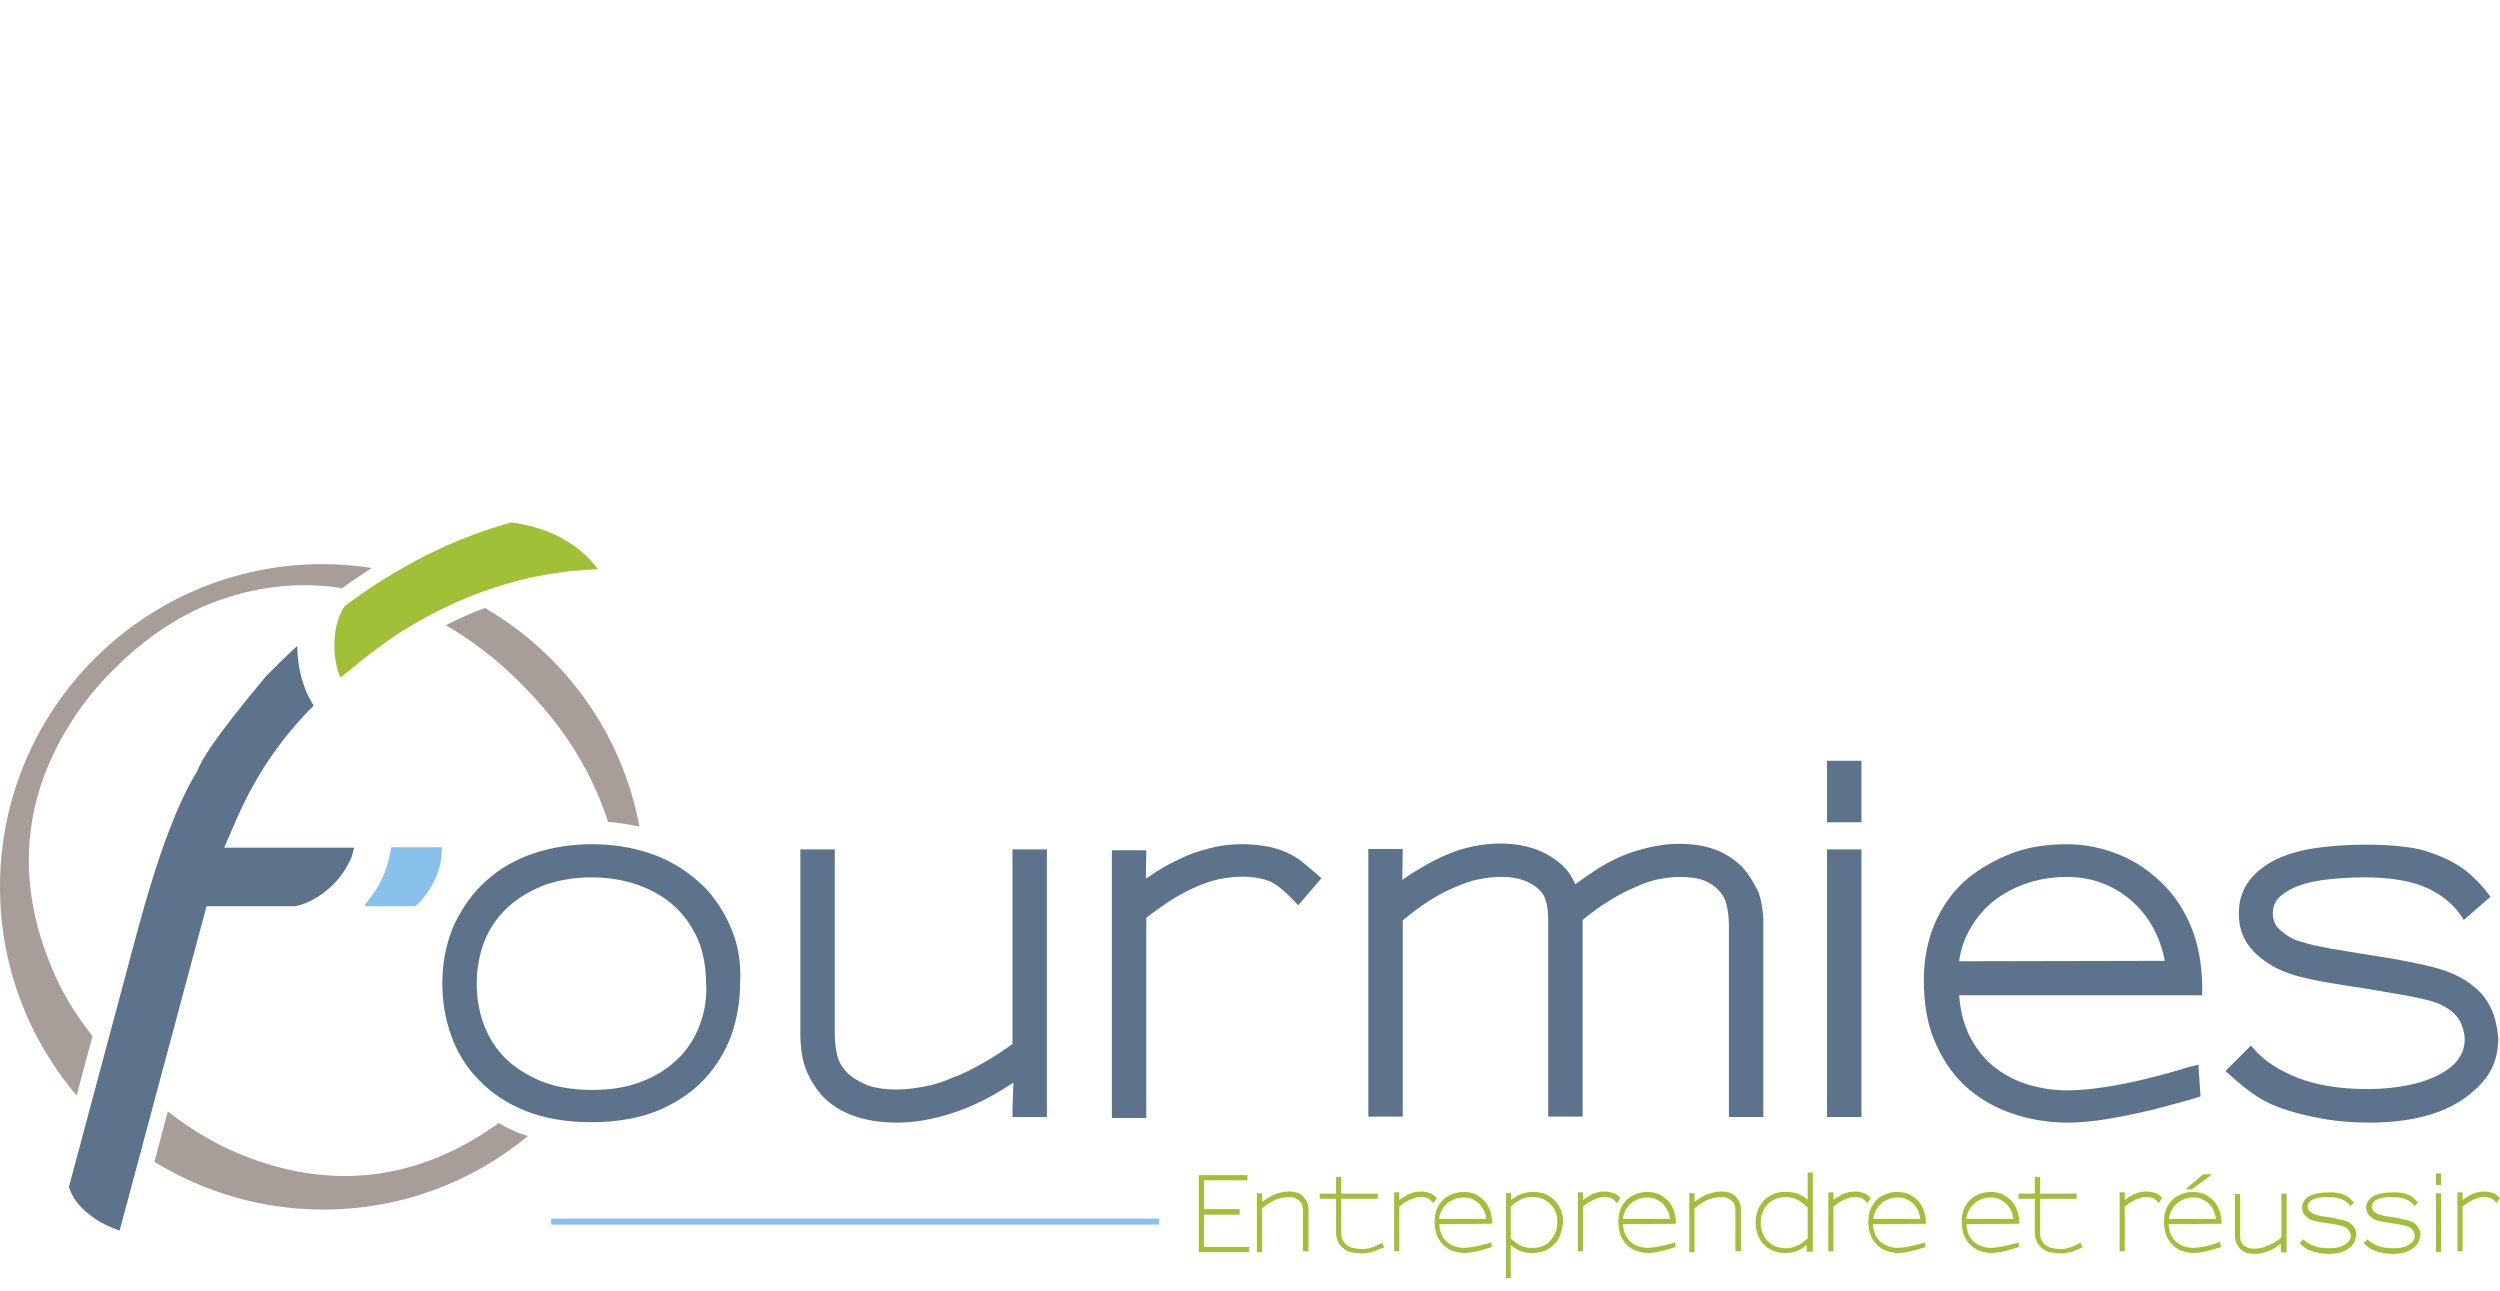 <?xml version="1.0" encoding="utf-8"?>
<!-- Generator: Adobe Illustrator 19.1.1, SVG Export Plug-In . SVG Version: 6.00 Build 0)  -->
<svg version="1.1" id="logo_mixte" xmlns="http://www.w3.org/2000/svg" xmlns:xlink="http://www.w3.org/1999/xlink" x="0px" y="0px"
	 viewBox="-669 235 581 300" style="enable-background:new -669 235 581 300;" xml:space="preserve">
<style type="text/css">
	.st0{fill:#A79D99;}
	.st1{fill:#5C738B;}
	.st2{fill:#88C1EA;}
	.st3{fill:#A2C037;}
</style>
<g id="cercle">
	<path class="st0" d="M-594,366.1c-41.4,0-75,33.6-75,75c0,18.5,6.7,35.4,17.8,48.5l3.7-13.8c-4.2-5.3-7.4-10.7-9.6-16.2
		c-3.6-8.7-5.3-17.1-5.2-25.3c0.1-8.2,2-16.1,5.5-23.6s8.3-14.3,14.3-20.2c7.1-7.1,14.7-12.2,22.8-15.4c7-2.7,14.1-4.1,21.3-4.1
		c1.1,0,2.3,0,3.4,0.1c1.8,0.1,3.7,0.3,5.5,0.6c2.3-1.7,4.6-3.2,6.9-4.7C-586.4,366.4-590.1,366.1-594,366.1"/>
	<path class="st0" d="M-630,493.3l-3.1,11.7c11.4,7,24.8,11.1,39.2,11.1c18.1,0,34.7-6.4,47.6-17.1c-0.7-0.2-1.5-0.5-2.2-0.7
		c-1.6-0.7-3.1-1.4-4.6-2.3c-3.6,2.6-7.4,4.9-11.5,6.8c-7.5,3.5-15.4,5.4-23.6,5.5c-0.3,0-0.6,0-0.8,0c-7.9,0-16.1-1.7-24.5-5.2
		C-619.1,500.8-624.6,497.5-630,493.3"/>
	<path class="st0" d="M-556.3,376.3c-3.1,1.1-6.1,2.5-9.1,4c6.2,3.6,12.1,8.1,17.6,13.7c7,7,12.4,14.4,16.3,22.5
		c1.5,3.1,2.8,6.3,3.8,9.5c2.5,0.2,4.9,0.6,7.3,1.1C-524.4,405.4-537.9,387-556.3,376.3"/>
</g>
<path id="Fprincipal" class="st1" d="M-614.3,426c4.4-10.3,10.5-19.4,18.2-27c-0.6-1-1.2-2.1-1.7-3.2c-1.4-3.4-2.1-7-2.1-10.7
	c-2.5,2.3-4.9,4.6-7.4,7.2c-12.1,14.5-15,19.5-15.9,22c-4.5,7.2-9.1,19.4-13.9,37.2l-15.9,59.4c0.3,0.7,0.6,1.5,1,2.2
	c1,1.7,2.5,3.3,4.5,4.7c1.7,1.3,3.8,2.3,6.3,3.2l20.2-75.4h20.6c0.4-0.1,0.9-0.2,1.3-0.3c2.7-0.9,5.1-2.4,7.4-4.6
	c1.9-1.9,3.4-4.1,4.4-6.5c0-0.1,0.1-0.2,0.1-0.3l0.5-1.9h-30.2L-614.3,426z"/>
<g id="ourmies">
	<path class="st1" d="M-499.5,449.8c-1.8-4-4.3-7.5-7.5-10.2c-3.1-2.7-6.8-4.9-11-6.3c-4.2-1.4-8.7-2.1-13.4-2.1
		c-4.8,0-9.3,0.7-13.5,2.1c-4.2,1.4-7.9,3.5-11,6.3c-3.1,2.7-5.6,6.2-7.5,10.2c-1.8,4-2.8,8.6-2.8,13.7c0,4.3,0.7,8.4,2.1,12.3
		c1.4,3.9,3.6,7.4,6.5,10.3c2.9,3,6.5,5.4,10.8,7.1c4.3,1.7,9.4,2.6,15.2,2.6c5.9,0,11.1-0.9,15.5-2.7c4.3-1.8,8-4.3,10.8-7.3
		s4.9-6.5,6.3-10.3c1.3-3.8,2-7.9,2-12C-496.7,458.4-497.6,453.8-499.5,449.8z M-506.3,473c-1.1,3-2.7,5.6-4.9,7.8
		c-2.2,2.2-4.9,4.1-8.3,5.4c-3.3,1.4-7.3,2.1-11.9,2.1s-8.6-0.7-12-2.1c-3.3-1.4-6.1-3.2-8.3-5.4c-2.2-2.2-3.8-4.9-4.9-7.8
		c-1.1-3-1.6-6.1-1.6-9.4c0-3.8,0.7-7.3,2-10.4c1.3-3,3.2-5.6,5.6-7.7c2.4-2.1,5.2-3.7,8.4-4.9c3.2-1.1,6.8-1.7,10.7-1.7
		c3.8,0,7.4,0.6,10.6,1.7c3.2,1.1,6,2.7,8.4,4.8c2.4,2.1,4.2,4.7,5.6,7.7c1.3,3,2,6.6,2,10.5C-504.7,466.9-505.2,470-506.3,473z"/>
	<path class="st1" d="M-433.7,477.6c-2.4,1.8-4.8,3.3-7.1,4.6c-2.5,1.4-4.7,2.5-6.7,3.2c-2.2,1-4.5,1.7-6.6,2.1
		c-2.2,0.4-4.3,0.7-6.2,0.7c-3.3,0-5.8-0.4-7.6-1.2c-1.8-0.8-3.2-1.7-4.1-2.6c-1.2-1.2-2-2.5-2.4-4c-0.4-1.6-0.6-3.5-0.6-5.5v-42.5
		h-8V475c0,3.3,0.4,6.2,1.3,8.5c0.9,2.3,2.2,4.4,3.9,6.3c3.9,4,9.7,6.1,17.3,6.1c4.9,0,10.1-1.1,15.6-3.2c2.3-0.9,4.5-2,6.7-3.2
		c1.5-0.9,3.1-1.8,4.7-2.9c0,0.1,0,0.2,0,0.3l-0.1,3c0,1-0.1,1.8-0.1,2.4v2.3h8v-62.2h-8L-433.7,477.6L-433.7,477.6z"/>
	<path class="st1" d="M-366.5,435.2c-1-0.8-2.2-1.5-3.5-2.1c-1.7-0.7-3.5-1.3-5.2-1.5c-4.5-0.7-9-0.5-12.9,0.6
		c-2.4,0.6-4.7,1.4-6.9,2.5c-1.7,0.8-3.4,1.7-5,2.7c-0.9,0.6-1.8,1.2-2.7,1.8l0.1-6.6h-8v62.2h8v-46.5c1.6-1.3,3.4-2.5,5.1-3.7
		c1.9-1.2,3.8-2.3,5.8-3.2c2.2-1,4.2-1.7,6.1-2.1c3.4-0.7,6.7-0.7,9.2-0.2c1.1,0.2,2.1,0.5,2.9,0.9c0.7,0.4,1.5,0.9,2.2,1.5
		c0.8,0.6,1.8,1.6,3.1,2.9l0.9,1l5.4-6.3l-0.9-0.8C-364.4,436.9-365.6,435.9-366.5,435.2z"/>
	<path class="st1" d="M-264,436.6c-1.7-1.7-3.7-3.1-6.2-4.1c-2.4-0.9-5.3-1.4-8.6-1.4c-3.9,0-8.2,0.9-12.7,2.6
		c-2,0.8-4.1,1.9-6.2,3.2c-1.7,1.1-3.4,2.3-5.2,3.6c-0.3-0.7-0.7-1.4-1.1-2.1c-0.8-1.3-1.9-2.4-3.1-3.3c-1.7-1.3-3.6-2.3-5.8-3
		c-3.8-1.2-8.5-1.4-13.3-0.5c-2,0.4-4.2,1-6.5,2c-1.9,0.8-3.9,1.8-5.9,3c-1.4,0.8-3,1.8-4.5,2.9l0.1-7.2h-8v62.2h8v-45.6
		c4.2-3.5,8.2-6.1,12.1-7.7c2.1-0.9,4-1.6,5.8-1.9c5.9-1.1,10.4-0.4,13.3,2c1,0.8,1.7,1.8,2,2.9c0.4,1.1,0.6,2.6,0.6,4.2v46.1h8
		v-45.7c2.2-1.8,4.4-3.4,6.4-4.6c2.1-1.3,4.1-2.3,6-3.1c2-0.9,3.8-1.5,5.4-1.8c1.6-0.3,3.2-0.5,4.7-0.5c2.5,0,4.5,0.3,5.9,0.9
		c1.4,0.6,2.4,1.3,3.2,2.2c1,1,1.6,2.2,1.9,3.5c0.3,1.4,0.5,2.9,0.5,4.5v44.7h8v-45.3c0-2.4-0.4-4.8-1.1-6.9
		C-261.3,440.3-262.5,438.3-264,436.6z"/>
	<rect x="-244.4" y="432.4" class="st1" width="8" height="62.2"/>
	<path class="st1" d="M-165.8,441c-3.1-3.2-6.6-5.7-10.5-7.3s-8-2.5-12.3-2.5c-4.9,0-9.3,0.7-13.1,2.2s-7.3,3.5-10.3,6
		c-3.2,2.8-5.6,6.2-7.3,10.1c-1.7,3.9-2.6,8.4-2.6,13.3c0,5.4,0.8,10.2,2.5,14.1c1.6,3.9,3.9,7.4,6.8,10.2c3.3,3.1,7.1,5.3,11.3,6.7
		c4.1,1.4,8.4,2.1,12.8,2.1c2.9,0,6.1-0.3,9.6-0.9c3.5-0.6,6.8-1.3,9.8-2c3-0.8,6.6-1.7,10.6-2.9l0.9-0.3l-0.5-7.4l-1.4,0.4
		c-0.6,0.1-1.9,0.5-3.9,1.1s-4.4,1.2-7.2,1.9c-2.8,0.7-5.8,1.3-9,1.8s-6.2,0.8-9.1,0.8c-2.8,0-5.6-0.4-8.5-1.2
		c-2.8-0.8-5.5-2.1-7.9-3.9c-2.4-1.8-4.4-4.2-6-7.2c-1.4-2.7-2.3-5.9-2.6-9.8h56.5v-1.2c0-5.4-0.8-10.1-2.3-14
		C-161.1,447-163.2,443.7-165.8,441z M-213.7,458.4c0.3-2.3,1-4.6,2.1-6.7c1.3-2.5,3-4.8,5.2-6.7s4.8-3.4,7.8-4.5s6.3-1.7,10-1.7
		c3.2,0,6.2,0.6,8.8,1.7c2.7,1.1,5,2.7,7,4.6s3.6,4.2,4.8,6.7c1,2.1,1.7,4.3,2.1,6.5L-213.7,458.4L-213.7,458.4z"/>
	<path class="st1" d="M-90,469.5c-1-2.1-2.3-3.9-4.1-5.2c-1.1-1-2.4-1.8-3.8-2.5c-1.4-0.7-3-1.3-4.8-1.8s-4-1-6.5-1.5
		s-5.4-1-8.8-1.5c-3.7-0.6-6.7-1.1-9.1-1.5c-2.3-0.4-4.2-0.8-5.6-1.2c-1.4-0.4-2.5-0.7-3.4-1.1c-0.8-0.4-1.6-0.9-2.3-1.5
		c-1-0.7-1.6-1.4-1.9-2.1c-0.3-0.7-0.5-1.5-0.5-2.3c0-1.2,0.3-2.2,0.9-3.1c0.7-0.9,1.7-1.7,3.2-2.5c2.1-1.1,4.7-1.8,7.6-2.2
		c3.1-0.4,6.3-0.6,9.6-0.6c6,0,10.8,0.8,14.4,2.4c3.5,1.6,6.1,3.7,7.9,6.3l0.8,1.2l6.2-5.4l-0.7-0.9c-1.7-2.2-3.5-3.9-5.1-5.2
		c-1.6-1.2-3.5-2.3-5.4-3.1c-2.8-1.2-5.7-2.1-8.8-2.4c-3-0.4-6.1-0.5-9.2-0.5c-4.2,0-8.1,0.3-11.5,0.8c-3.5,0.5-6.5,1.4-9.1,2.6
		c-2.6,1.3-4.8,3-6.3,5c-1.6,2.1-2.4,4.7-2.4,7.6c0,2.3,0.5,4.4,1.5,6.2s2.5,3.4,4.5,4.8c1.1,0.8,2.3,1.5,3.6,2.1
		c1.3,0.6,2.8,1.1,4.6,1.6c1.7,0.4,3.8,0.9,6.2,1.3c2.4,0.4,5.3,0.9,8.8,1.4c3.5,0.6,6.4,1.1,8.8,1.5c2.3,0.4,4.2,0.8,5.8,1.2
		c1.5,0.4,2.7,0.8,3.6,1.3c0.9,0.5,1.7,1,2.4,1.6c0.9,0.9,1.6,1.8,2,2.9s0.7,2.2,0.7,3.3c0,3-1.5,5.5-4.5,7.4
		c-2.3,1.5-5,2.5-8.2,3.2c-3.2,0.7-6.5,1-9.9,1c-6.4,0-11.8-0.9-16.2-2.6c-4.3-1.7-7.7-3.9-10-6.5l-0.9-1l-5.9,5.9l1,0.9
		c2.2,2,4.3,3.7,6.3,5c2,1.3,4.4,2.4,7,3.2c2.7,0.9,5.7,1.5,8.8,2.1c3.1,0.5,6.6,0.8,10.2,0.8c9.5,0,17-1.9,22.3-5.7
		c2.6-1.9,4.6-3.9,5.8-6c1.3-2.2,2-4.9,2-8C-88.6,473.8-89.1,471.6-90,469.5z"/>
	<rect x="-244.4" y="411.8" class="st1" width="8" height="14.3"/>
</g>
<path id="FbleueClair" class="st2" d="M-572,445.2c1.9-1.9,3.4-4.1,4.4-6.5c0.9-2.1,1.3-4.4,1.3-6.8h-11.8c-0.3,2-0.8,4-1.5,5.9
	c-1.1,2.7-2.6,5.1-4.5,7.3l-0.1,0.5h11.8C-572.3,445.5-572.2,445.4-572,445.2z"/>
<rect id="trait" x="-540.9" y="518.2" class="st2" width="141.3" height="1.4"/>
<g id="entreprendre_et_réussir2">
	<polygon class="st3" points="-390.4,526 -390.4,508.1 -379.1,508.1 -379.1,509.3 -389.2,509.3 -389.2,516 -380.9,516 -380.9,517.3 
		-389.2,517.3 -389.2,524.8 -378.7,524.8 -378.7,526 	"/>
	<path class="st3" d="M-366.2,526v-9.4c0-0.5,0-0.9-0.1-1.3s-0.3-0.8-0.6-1.1c-0.3-0.3-0.6-0.5-1-0.7s-1-0.3-1.7-0.3
		c-0.9,0-1.8,0.2-2.9,0.6c-0.2,0.1-0.5,0.2-0.8,0.4c-0.3,0.1-0.6,0.3-0.9,0.5c-0.3,0.2-0.6,0.4-0.8,0.6c-0.3,0.2-0.5,0.4-0.7,0.5
		V526h-1.2v-13.7h1.2c0,0,0,0.2,0,0.4c0,0.2,0,0.5,0,0.8s0,0.6,0,0.8c1-0.7,1.9-1.3,2.9-1.7c0.6-0.2,1.1-0.4,1.7-0.5
		c0.5-0.1,1.1-0.2,1.6-0.2c1.6,0,2.7,0.4,3.5,1.3c0.3,0.4,0.6,0.8,0.8,1.3c0.2,0.5,0.3,1.1,0.3,1.8v9.5h-1.3V526z"/>
	<path class="st3" d="M-349.6,525.8c-0.9,0.3-1.9,0.5-3,0.5c-0.6,0-1.2-0.1-1.9-0.2c-0.7-0.1-1.3-0.3-1.9-0.7
		c-0.6-0.4-1.1-0.9-1.5-1.5c-0.4-0.7-0.6-1.5-0.6-2.6v-7.7h-3.8v-1.2h3.8v-3.9h1.2v3.9h8.5v1.2h-8.5v7.7c0,0.8,0.1,1.5,0.4,2
		s0.7,0.9,1.1,1.2c0.5,0.3,1,0.5,1.6,0.6c0.6,0.1,1.2,0.2,1.7,0.2c0.9,0,1.8-0.2,2.6-0.5c0.8-0.3,1.5-0.7,2.1-1l0.5,1.1
		C-348,525.1-348.7,525.4-349.6,525.8z"/>
	<path class="st3" d="M-335.9,514.6c-0.3-0.3-0.5-0.6-0.7-0.7c-0.2-0.1-0.3-0.3-0.5-0.4s-0.5-0.2-0.7-0.2c-0.3-0.1-0.6-0.1-0.9-0.1
		c-0.4,0-0.8,0-1.2,0.1c-0.4,0.1-0.9,0.3-1.4,0.5c-0.4,0.2-0.9,0.5-1.3,0.7c-0.4,0.3-0.8,0.6-1.2,0.9v10.4h-1.2v-13.7h1.2v1.8
		c0.3-0.3,0.7-0.5,1-0.7s0.7-0.4,1-0.6c0.5-0.2,1-0.4,1.4-0.5c0.5-0.1,1-0.2,1.6-0.2c0.3,0,0.7,0,1.1,0.1c0.4,0.1,0.7,0.2,1.1,0.3
		c0.3,0.1,0.5,0.3,0.7,0.4c0.2,0.2,0.5,0.4,0.8,0.7L-335.9,514.6z"/>
	<path class="st3" d="M-334.5,519.5c0,1,0.3,1.9,0.6,2.6c0.4,0.7,0.8,1.3,1.4,1.7c0.5,0.4,1.1,0.7,1.8,0.9c0.6,0.2,1.3,0.3,1.9,0.3
		s1.3-0.1,2-0.2s1.4-0.3,2-0.4c0.6-0.2,1.1-0.3,1.6-0.4c0.4-0.1,0.7-0.2,0.8-0.3l0.1,1.1c-0.9,0.3-1.6,0.5-2.3,0.7
		c-0.6,0.2-1.3,0.3-2.1,0.5c-0.7,0.1-1.4,0.2-2,0.2c-0.9,0-1.8-0.2-2.7-0.5c-0.9-0.3-1.6-0.8-2.3-1.5c-0.6-0.6-1.1-1.4-1.4-2.2
		c-0.3-0.9-0.5-1.9-0.5-3.1c0-1.1,0.2-2.1,0.5-2.9c0.4-0.9,0.9-1.6,1.5-2.2c0.6-0.6,1.3-1,2.1-1.3c0.8-0.3,1.7-0.5,2.7-0.5
		c0.9,0,1.7,0.2,2.6,0.5c0.8,0.4,1.5,0.9,2.2,1.6c0.5,0.6,1,1.3,1.3,2.2c0.3,0.9,0.5,1.9,0.5,3.1L-334.5,519.5L-334.5,519.5z
		 M-324.1,516.4c-0.3-0.6-0.6-1.1-1.1-1.6s-1-0.8-1.6-1.1c-0.6-0.3-1.3-0.4-2-0.4c-0.8,0-1.6,0.1-2.2,0.4c-0.7,0.3-1.3,0.6-1.8,1.1
		s-0.9,1-1.2,1.6c-0.3,0.6-0.5,1.3-0.5,1.9h10.9C-323.6,517.6-323.8,517-324.1,516.4z"/>
	<path class="st3" d="M-306.3,521.7c-0.3,0.9-0.7,1.7-1.4,2.4c-0.5,0.6-1.3,1.1-2.1,1.5c-0.9,0.4-1.9,0.6-3,0.6
		c-0.4,0-0.8,0-1.4-0.1c-0.5-0.1-1.1-0.2-1.7-0.5c-0.3-0.1-0.6-0.3-1-0.5c-0.3-0.2-0.7-0.5-1-0.7v7.6h-1.1v-19.7h1.2v1.6
		c0.2-0.2,0.5-0.4,0.8-0.6s0.6-0.4,1-0.6c0.5-0.2,1-0.4,1.5-0.5c0.5-0.1,1.1-0.2,1.8-0.2c2.1,0,3.9,0.7,5.2,2.2
		c0.5,0.6,1,1.3,1.3,2.1s0.5,1.7,0.5,2.7C-305.9,520-306,520.9-306.3,521.7z M-307.4,516.9c-0.2-0.7-0.6-1.3-1.1-1.9
		c-0.5-0.5-1.1-1-1.8-1.3c-0.7-0.3-1.5-0.5-2.5-0.5c-0.5,0-0.9,0-1.4,0.1c-0.5,0.1-0.9,0.2-1.4,0.5c-0.8,0.4-1.6,0.9-2.3,1.6v7.4
		c0.5,0.5,0.9,0.8,1.3,1.1s0.7,0.5,1.1,0.6c0.3,0.2,0.7,0.3,1.2,0.4c0.4,0.1,1,0.1,1.5,0.1c0.8,0,1.6-0.1,2.3-0.4
		c0.7-0.3,1.4-0.7,1.9-1.4c0.4-0.5,0.8-1.1,1.1-1.8c0.3-0.7,0.4-1.5,0.4-2.4C-307,518.4-307.2,517.6-307.4,516.9z"/>
	<path class="st3" d="M-293.2,514.6c-0.3-0.3-0.5-0.6-0.7-0.7c-0.2-0.1-0.3-0.3-0.5-0.4s-0.4-0.2-0.7-0.2c-0.3-0.1-0.6-0.1-0.9-0.1
		c-0.4,0-0.8,0-1.2,0.1c-0.4,0.1-0.9,0.3-1.4,0.5c-0.4,0.2-0.9,0.5-1.3,0.7s-0.8,0.6-1.2,0.9v10.4h-1.2v-13.7h1.2v1.8
		c0.3-0.3,0.7-0.5,1-0.7s0.7-0.4,1-0.6c0.5-0.2,1-0.4,1.4-0.5c0.5-0.1,1-0.2,1.6-0.2c0.3,0,0.7,0,1.1,0.1c0.4,0.1,0.7,0.2,1.1,0.3
		c0.3,0.1,0.5,0.3,0.7,0.4c0.2,0.2,0.5,0.4,0.8,0.7L-293.2,514.6z"/>
	<path class="st3" d="M-291.8,519.5c0,1,0.3,1.9,0.6,2.6c0.4,0.7,0.8,1.3,1.4,1.7c0.5,0.4,1.1,0.7,1.8,0.9c0.6,0.2,1.3,0.3,1.9,0.3
		s1.3-0.1,2-0.2s1.4-0.3,2-0.4c0.6-0.2,1.1-0.3,1.6-0.4c0.4-0.1,0.7-0.2,0.8-0.3l0.1,1.1c-0.9,0.3-1.6,0.5-2.3,0.7
		c-0.6,0.2-1.3,0.3-2.1,0.5c-0.7,0.1-1.4,0.2-2,0.2c-0.9,0-1.8-0.2-2.7-0.5c-0.9-0.3-1.6-0.8-2.3-1.5c-0.6-0.6-1.1-1.4-1.4-2.2
		c-0.3-0.9-0.5-1.9-0.5-3.1c0-1.1,0.2-2.1,0.5-2.9c0.4-0.9,0.9-1.6,1.5-2.2c0.6-0.6,1.3-1,2.1-1.3c0.8-0.3,1.7-0.5,2.7-0.5
		c0.9,0,1.7,0.2,2.6,0.5c0.8,0.4,1.5,0.9,2.2,1.6c0.5,0.6,1,1.3,1.3,2.2c0.3,0.9,0.5,1.9,0.5,3.1L-291.8,519.5L-291.8,519.5z
		 M-281.4,516.4c-0.3-0.6-0.6-1.1-1.1-1.6s-1-0.8-1.6-1.1c-0.6-0.3-1.3-0.4-2-0.4c-0.8,0-1.6,0.1-2.2,0.4c-0.7,0.3-1.3,0.6-1.8,1.1
		s-0.9,1-1.2,1.6c-0.3,0.6-0.5,1.3-0.5,1.9h10.9C-281,517.6-281.1,517-281.4,516.4z"/>
	<path class="st3" d="M-265.7,526v-9.4c0-0.5,0-0.9-0.1-1.3c-0.1-0.4-0.3-0.8-0.6-1.1c-0.3-0.3-0.6-0.5-1-0.7s-1-0.3-1.7-0.3
		c-0.9,0-1.8,0.2-2.9,0.6c-0.2,0.1-0.5,0.2-0.8,0.4c-0.3,0.1-0.6,0.3-0.9,0.5c-0.3,0.2-0.6,0.4-0.8,0.6c-0.3,0.2-0.5,0.4-0.7,0.5
		V526h-1.2v-13.7h1.2c0,0,0,0.2,0,0.4c0,0.2,0,0.5,0,0.8s0,0.6,0,0.8c1-0.7,1.9-1.3,2.9-1.7c0.6-0.2,1.1-0.4,1.7-0.5
		c0.5-0.1,1.1-0.2,1.6-0.2c1.6,0,2.7,0.4,3.5,1.3c0.3,0.4,0.6,0.8,0.8,1.3s0.3,1.1,0.3,1.8v9.5h-1.3V526z"/>
	<path class="st3" d="M-249.1,526c0,0,0-0.1,0-0.3c0-0.2,0-0.4,0-0.7s0-0.5,0-0.7l-0.1,0.1c-0.2,0.2-0.6,0.5-1.1,0.8
		c-0.4,0.3-1,0.5-1.6,0.7c-0.6,0.2-1.4,0.3-2.2,0.3c-1.2,0-2.2-0.2-3-0.6c-0.9-0.4-1.6-0.9-2.2-1.6s-1-1.4-1.3-2.3
		c-0.3-0.9-0.4-1.7-0.4-2.6c0-1,0.2-2,0.5-2.8c0.3-0.9,0.8-1.6,1.4-2.3c0.6-0.6,1.3-1.1,2.2-1.5c0.9-0.4,1.8-0.5,2.9-0.5
		c0.9,0,1.8,0.1,2.7,0.4s1.7,0.8,2.4,1.4v-6.3h1.2v18.4h-1.4L-249.1,526L-249.1,526z M-249.1,515.5c-0.8-0.8-1.6-1.4-2.4-1.8
		c-0.8-0.3-1.7-0.5-2.6-0.5c-0.9,0-1.7,0.2-2.4,0.5c-0.7,0.3-1.3,0.7-1.8,1.3c-0.5,0.5-0.9,1.2-1.1,1.9c-0.3,0.7-0.4,1.5-0.4,2.3
		c0,0.8,0.1,1.5,0.4,2.2c0.3,0.7,0.6,1.4,1.1,1.9s1.1,1,1.8,1.3s1.5,0.5,2.5,0.5l0,0c0.7,0,1.3-0.1,1.9-0.3c0.5-0.2,1-0.4,1.4-0.6
		c0.2-0.1,0.4-0.3,0.6-0.4c0.2-0.1,0.3-0.3,0.5-0.4c0.1-0.1,0.2-0.2,0.4-0.3c0.1-0.1,0.2-0.2,0.3-0.3v-7.3H-249.1L-249.1,515.5z"/>
	<path class="st3" d="M-235,514.6c-0.3-0.3-0.5-0.6-0.7-0.7c-0.2-0.1-0.3-0.3-0.5-0.4s-0.4-0.2-0.7-0.2c-0.3-0.1-0.6-0.1-0.9-0.1
		c-0.4,0-0.8,0-1.2,0.1c-0.4,0.1-0.9,0.3-1.4,0.5c-0.4,0.2-0.9,0.5-1.3,0.7c-0.4,0.3-0.8,0.6-1.2,0.9v10.4h-1.2v-13.7h1.2v1.8
		c0.3-0.3,0.7-0.5,1-0.7s0.7-0.4,1-0.6c0.5-0.2,1-0.4,1.4-0.5c0.5-0.1,1-0.2,1.6-0.2c0.3,0,0.7,0,1.1,0.1c0.4,0.1,0.7,0.2,1.1,0.3
		c0.3,0.1,0.5,0.3,0.7,0.4c0.2,0.2,0.5,0.4,0.8,0.7L-235,514.6z"/>
	<path class="st3" d="M-233.7,519.5c0,1,0.3,1.9,0.6,2.6c0.4,0.7,0.8,1.3,1.4,1.7c0.5,0.4,1.1,0.7,1.8,0.9c0.6,0.2,1.3,0.3,1.9,0.3
		c0.6,0,1.3-0.1,2-0.2s1.4-0.3,2-0.4c0.6-0.2,1.1-0.3,1.6-0.4c0.4-0.1,0.7-0.2,0.8-0.3l0.1,1.1c-0.9,0.3-1.6,0.5-2.3,0.7
		c-0.6,0.2-1.3,0.3-2.1,0.5c-0.7,0.1-1.4,0.2-2,0.2c-0.9,0-1.8-0.2-2.7-0.5s-1.6-0.8-2.3-1.5c-0.6-0.6-1.1-1.4-1.4-2.2
		c-0.3-0.9-0.5-1.9-0.5-3.1c0-1.1,0.2-2.1,0.5-2.9c0.4-0.9,0.9-1.6,1.5-2.2c0.6-0.6,1.3-1,2.1-1.3s1.7-0.5,2.7-0.5
		c0.9,0,1.8,0.2,2.6,0.5c0.8,0.4,1.5,0.9,2.2,1.6c0.5,0.6,1,1.3,1.3,2.2c0.3,0.9,0.5,1.9,0.5,3.1L-233.7,519.5L-233.7,519.5z
		 M-223.2,516.4c-0.3-0.6-0.6-1.1-1.1-1.6s-1-0.8-1.6-1.1c-0.6-0.3-1.3-0.4-2-0.4c-0.8,0-1.6,0.1-2.2,0.4c-0.7,0.3-1.3,0.6-1.8,1.1
		s-0.9,1-1.2,1.6c-0.3,0.6-0.5,1.3-0.5,1.9h10.9C-222.8,517.6-223,517-223.2,516.4z"/>
	<path class="st3" d="M-212,519.5c0,1,0.3,1.9,0.6,2.6c0.4,0.7,0.8,1.3,1.4,1.7c0.5,0.4,1.1,0.7,1.8,0.9c0.6,0.2,1.3,0.3,1.9,0.3
		c0.6,0,1.3-0.1,2-0.2s1.4-0.3,2-0.4c0.6-0.2,1.1-0.3,1.6-0.4c0.4-0.1,0.7-0.2,0.8-0.3l0.1,1.1c-0.9,0.3-1.6,0.5-2.3,0.7
		c-0.6,0.2-1.3,0.3-2.1,0.5c-0.7,0.1-1.4,0.2-2,0.2c-0.9,0-1.8-0.2-2.7-0.5s-1.6-0.8-2.3-1.5c-0.6-0.6-1.1-1.4-1.4-2.2
		c-0.3-0.9-0.5-1.9-0.5-3.1c0-1.1,0.2-2.1,0.5-2.9c0.4-0.9,0.9-1.6,1.5-2.2c0.6-0.6,1.3-1,2.1-1.3s1.7-0.5,2.7-0.5
		c0.9,0,1.7,0.2,2.6,0.5c0.8,0.4,1.5,0.9,2.2,1.6c0.5,0.6,1,1.3,1.3,2.2c0.3,0.9,0.5,1.9,0.5,3.1L-212,519.5L-212,519.5z
		 M-201.6,516.4c-0.3-0.6-0.6-1.1-1.1-1.6s-1-0.8-1.6-1.1c-0.6-0.3-1.3-0.4-2-0.4c-0.8,0-1.6,0.1-2.2,0.4c-0.7,0.3-1.3,0.6-1.8,1.1
		s-0.9,1-1.2,1.6c-0.3,0.6-0.5,1.3-0.5,1.9h10.9C-201.2,517.6-201.3,517-201.6,516.4z"/>
	<path class="st3" d="M-187.2,525.8c-0.9,0.3-1.9,0.5-3,0.5c-0.6,0-1.2-0.1-1.9-0.2c-0.7-0.1-1.3-0.3-1.9-0.7
		c-0.6-0.4-1.1-0.9-1.5-1.5c-0.4-0.7-0.6-1.5-0.6-2.6v-7.7h-3.8v-1.2h3.8v-3.9h1.2v3.9h8.5v1.2h-8.5v7.7c0,0.8,0.1,1.5,0.4,2
		s0.6,0.9,1.1,1.2s1,0.5,1.5,0.6c0.6,0.1,1.2,0.2,1.7,0.2c0.9,0,1.8-0.2,2.6-0.5s1.5-0.7,2.1-1l0.5,1.1
		C-185.5,525.1-186.3,525.4-187.2,525.8z"/>
	<path class="st3" d="M-167.3,514.6c-0.3-0.3-0.5-0.6-0.7-0.7c-0.2-0.1-0.3-0.3-0.5-0.4s-0.5-0.2-0.7-0.2c-0.3-0.1-0.6-0.1-0.9-0.1
		c-0.4,0-0.8,0-1.2,0.1c-0.4,0.1-0.9,0.3-1.4,0.5c-0.4,0.2-0.9,0.5-1.3,0.7c-0.4,0.3-0.8,0.6-1.2,0.9v10.4h-1.2v-13.7h1.2v1.8
		c0.3-0.3,0.7-0.5,1-0.7s0.7-0.4,1-0.6c0.5-0.2,1-0.4,1.4-0.5c0.5-0.1,1-0.2,1.6-0.2c0.3,0,0.7,0,1.1,0.1c0.4,0.1,0.7,0.2,1.1,0.3
		c0.3,0.1,0.5,0.3,0.7,0.4c0.2,0.2,0.5,0.4,0.8,0.7L-167.3,514.6z"/>
	<path class="st3" d="M-165,519.5c0,1,0.3,1.9,0.6,2.6c0.4,0.7,0.8,1.3,1.4,1.7c0.5,0.4,1.1,0.7,1.8,0.9c0.6,0.2,1.3,0.3,1.9,0.3
		c0.6,0,1.3-0.1,2-0.2s1.3-0.3,1.9-0.4c0.6-0.2,1.1-0.3,1.5-0.5c0.4-0.2,0.7-0.2,0.8-0.3l0.3,1.2c-0.9,0.3-1.7,0.5-2.3,0.7
		c-0.7,0.2-1.4,0.3-2.1,0.5c-0.7,0.1-1.4,0.2-2,0.2c-0.9,0-1.8-0.2-2.7-0.5c-0.9-0.3-1.6-0.8-2.3-1.5c-0.6-0.6-1.1-1.4-1.4-2.2
		c-0.3-0.9-0.5-1.9-0.5-3.1c0-1.1,0.2-2.1,0.5-2.9c0.4-0.9,0.9-1.6,1.5-2.2s1.3-1,2.1-1.3s1.7-0.5,2.7-0.5c0.9,0,1.7,0.2,2.6,0.5
		c0.8,0.4,1.5,0.9,2.2,1.6c0.5,0.6,1,1.3,1.3,2.2c0.3,0.9,0.5,1.9,0.5,3.1L-165,519.5L-165,519.5z M-154.5,516.4
		c-0.3-0.6-0.6-1.1-1.1-1.6s-1-0.8-1.6-1.1c-0.6-0.3-1.3-0.4-2-0.4c-0.8,0-1.6,0.1-2.2,0.4c-0.7,0.3-1.3,0.6-1.8,1.1s-0.9,1-1.2,1.6
		c-0.3,0.6-0.5,1.3-0.5,1.9h10.9C-154.1,517.6-154.3,517-154.5,516.4z M-159.6,511.4h-1.5l4.1-3.5h2.1L-159.6,511.4z"/>
	<path class="st3" d="M-138.9,526v-0.2c0-0.1,0-0.3,0-0.5s0-0.4,0-0.7c0-0.2,0-0.5,0-0.6c-0.5,0.4-1,0.7-1.4,1
		c-0.5,0.3-0.9,0.5-1.4,0.7c-1.2,0.5-2.2,0.7-3.3,0.7c-1.6,0-2.7-0.4-3.5-1.3c-0.3-0.4-0.6-0.8-0.8-1.3s-0.3-1.1-0.3-1.8v-9.5h1.2
		v9.4c0,0.5,0,0.9,0.1,1.3c0.1,0.4,0.3,0.7,0.6,1.1c0.2,0.2,0.5,0.4,1,0.6c0.4,0.2,1,0.3,1.8,0.3c0.4,0,0.9-0.1,1.4-0.2
		s1-0.3,1.5-0.5c0.4-0.2,0.9-0.4,1.5-0.7c0.5-0.3,1.1-0.7,1.7-1.2v-10.2h1.2v13.7L-138.9,526L-138.9,526z"/>
	<path class="st3" d="M-121.9,523.8c-0.3,0.5-0.7,0.9-1.2,1.3c-1.1,0.8-2.6,1.3-4.7,1.3c-0.8,0-1.5-0.1-2.2-0.2s-1.3-0.3-1.9-0.5
		c-0.5-0.2-1-0.4-1.4-0.7s-0.9-0.7-1.3-1.1l0.9-0.9c0.5,0.6,1.3,1.1,2.3,1.5c1,0.4,2.2,0.6,3.6,0.6c0.7,0,1.5-0.1,2.2-0.2
		c0.7-0.2,1.3-0.4,1.8-0.8c0.7-0.5,1.1-1.1,1.1-1.9c0-0.3-0.1-0.6-0.2-0.8c-0.1-0.3-0.3-0.5-0.5-0.8c-0.2-0.1-0.4-0.3-0.6-0.4
		c-0.2-0.1-0.5-0.2-0.8-0.3c-0.3-0.1-0.8-0.2-1.3-0.3c-0.5-0.1-1.1-0.2-1.9-0.3c-0.7-0.1-1.4-0.2-1.9-0.3c-0.5-0.1-0.9-0.2-1.3-0.3
		c-0.4-0.1-0.7-0.2-0.9-0.3c-0.3-0.1-0.5-0.3-0.7-0.5c-0.4-0.3-0.7-0.6-0.9-1c-0.2-0.4-0.3-0.8-0.3-1.3c0-0.6,0.2-1.1,0.5-1.6
		c0.3-0.4,0.7-0.8,1.3-1.1c0.5-0.3,1.2-0.4,1.9-0.6c0.7-0.1,1.5-0.2,2.4-0.2c0.7,0,1.3,0,2,0.1c0.6,0.1,1.2,0.3,1.8,0.5
		c0.4,0.2,0.8,0.4,1.1,0.7c0.3,0.3,0.7,0.7,1.1,1.1l-0.9,0.8c-0.4-0.6-1-1.2-1.8-1.5c-0.8-0.4-1.9-0.6-3.2-0.6c-0.7,0-1.4,0-2.1,0.1
		c-0.7,0.1-1.2,0.3-1.7,0.5c-0.4,0.2-0.6,0.4-0.8,0.7c-0.2,0.2-0.3,0.5-0.3,0.9c0,0.2,0,0.4,0.1,0.6s0.2,0.4,0.5,0.6
		c0.2,0.1,0.3,0.3,0.5,0.4s0.5,0.2,0.8,0.3c0.3,0.1,0.7,0.2,1.2,0.3c0.5,0.1,1.2,0.2,2,0.3c0.7,0.1,1.4,0.2,1.9,0.4
		c0.5,0.1,1,0.2,1.4,0.3c0.4,0.1,0.7,0.3,1,0.4s0.5,0.3,0.8,0.5c0.3,0.3,0.6,0.7,0.8,1.1c0.2,0.4,0.3,0.9,0.3,1.4
		C-121.5,522.7-121.6,523.3-121.9,523.8z"/>
	<path class="st3" d="M-107,523.8c-0.3,0.5-0.7,0.9-1.2,1.3c-1.1,0.8-2.6,1.3-4.7,1.3c-0.8,0-1.5-0.1-2.2-0.2s-1.3-0.3-1.9-0.5
		c-0.5-0.2-1-0.4-1.4-0.7s-0.9-0.7-1.3-1.1l0.9-0.9c0.5,0.6,1.3,1.1,2.3,1.5c1,0.4,2.2,0.6,3.6,0.6c0.7,0,1.5-0.1,2.2-0.2
		c0.7-0.2,1.3-0.4,1.8-0.8c0.7-0.5,1.1-1.1,1.1-1.9c0-0.3-0.1-0.6-0.2-0.8c-0.1-0.3-0.3-0.5-0.5-0.8c-0.2-0.1-0.4-0.3-0.6-0.4
		c-0.2-0.1-0.5-0.2-0.8-0.3c-0.3-0.1-0.8-0.2-1.3-0.3c-0.5-0.1-1.1-0.2-1.9-0.3c-0.7-0.1-1.4-0.2-1.9-0.3c-0.5-0.1-0.9-0.2-1.3-0.3
		c-0.4-0.1-0.7-0.2-0.9-0.3c-0.3-0.1-0.5-0.3-0.7-0.5c-0.4-0.3-0.7-0.6-0.9-1c-0.2-0.4-0.3-0.8-0.3-1.3c0-0.6,0.2-1.1,0.5-1.6
		c0.3-0.4,0.7-0.8,1.3-1.1c0.5-0.3,1.2-0.4,1.9-0.6c0.7-0.1,1.5-0.2,2.4-0.2c0.7,0,1.3,0,2,0.1c0.7,0.1,1.2,0.3,1.8,0.5
		c0.4,0.2,0.8,0.4,1.1,0.7c0.3,0.3,0.7,0.7,1.1,1.1l-0.9,0.8c-0.4-0.6-1-1.2-1.8-1.5c-0.8-0.4-1.9-0.6-3.2-0.6c-0.7,0-1.4,0-2.1,0.1
		c-0.7,0.1-1.2,0.3-1.7,0.5c-0.4,0.2-0.6,0.4-0.8,0.7c-0.2,0.2-0.3,0.5-0.3,0.9c0,0.2,0,0.4,0.1,0.6s0.2,0.4,0.5,0.6
		c0.2,0.1,0.3,0.3,0.5,0.4s0.5,0.2,0.8,0.3c0.3,0.1,0.7,0.2,1.2,0.3c0.5,0.1,1.2,0.2,2,0.3c0.7,0.1,1.4,0.2,1.9,0.4
		c0.5,0.1,1,0.2,1.4,0.3c0.4,0.1,0.7,0.3,1,0.4s0.5,0.3,0.8,0.5c0.3,0.3,0.6,0.7,0.8,1.1c0.2,0.4,0.3,0.9,0.3,1.4
		C-106.6,522.7-106.8,523.3-107,523.8z"/>
	<path class="st3" d="M-102.9,510.4v-2.7h1.2v2.7H-102.9z M-102.9,526v-13.7h1.2V526H-102.9z"/>
	<path class="st3" d="M-88.8,514.6c-0.3-0.3-0.5-0.6-0.7-0.7c-0.2-0.1-0.3-0.3-0.5-0.4s-0.5-0.2-0.7-0.2c-0.3-0.1-0.6-0.1-0.9-0.1
		c-0.4,0-0.8,0-1.2,0.1c-0.4,0.1-0.9,0.3-1.4,0.5c-0.4,0.2-0.9,0.5-1.3,0.7c-0.4,0.3-0.8,0.6-1.2,0.9v10.4h-1.2v-13.7h1.2v1.8
		c0.3-0.3,0.7-0.5,1-0.7s0.7-0.4,1-0.6c0.5-0.2,1-0.4,1.4-0.5c0.5-0.1,1-0.2,1.6-0.2c0.3,0,0.7,0,1.1,0.1c0.4,0.1,0.7,0.2,1.1,0.3
		c0.3,0.1,0.5,0.3,0.7,0.4c0.2,0.2,0.5,0.4,0.8,0.7L-88.8,514.6z"/>
</g>
<path id="Fvert" class="st3" d="M-589.4,376.6c-1.3,2.5-1.9,5.3-1.9,8.5c0,2.4,0.4,4.7,1.2,6.9l0.3,0.4l2.4-1.9
	c2.6-2.2,5.9-4.7,9.5-7.3c15.3-10.1,31.4-15.4,47.9-15.9c-5.1-6.8-12.5-9.8-20.1-10.9c-13.5,3.7-26.4,10.2-38.6,19.3
	C-589,376-589.2,376.3-589.4,376.6z"/>
</svg>
